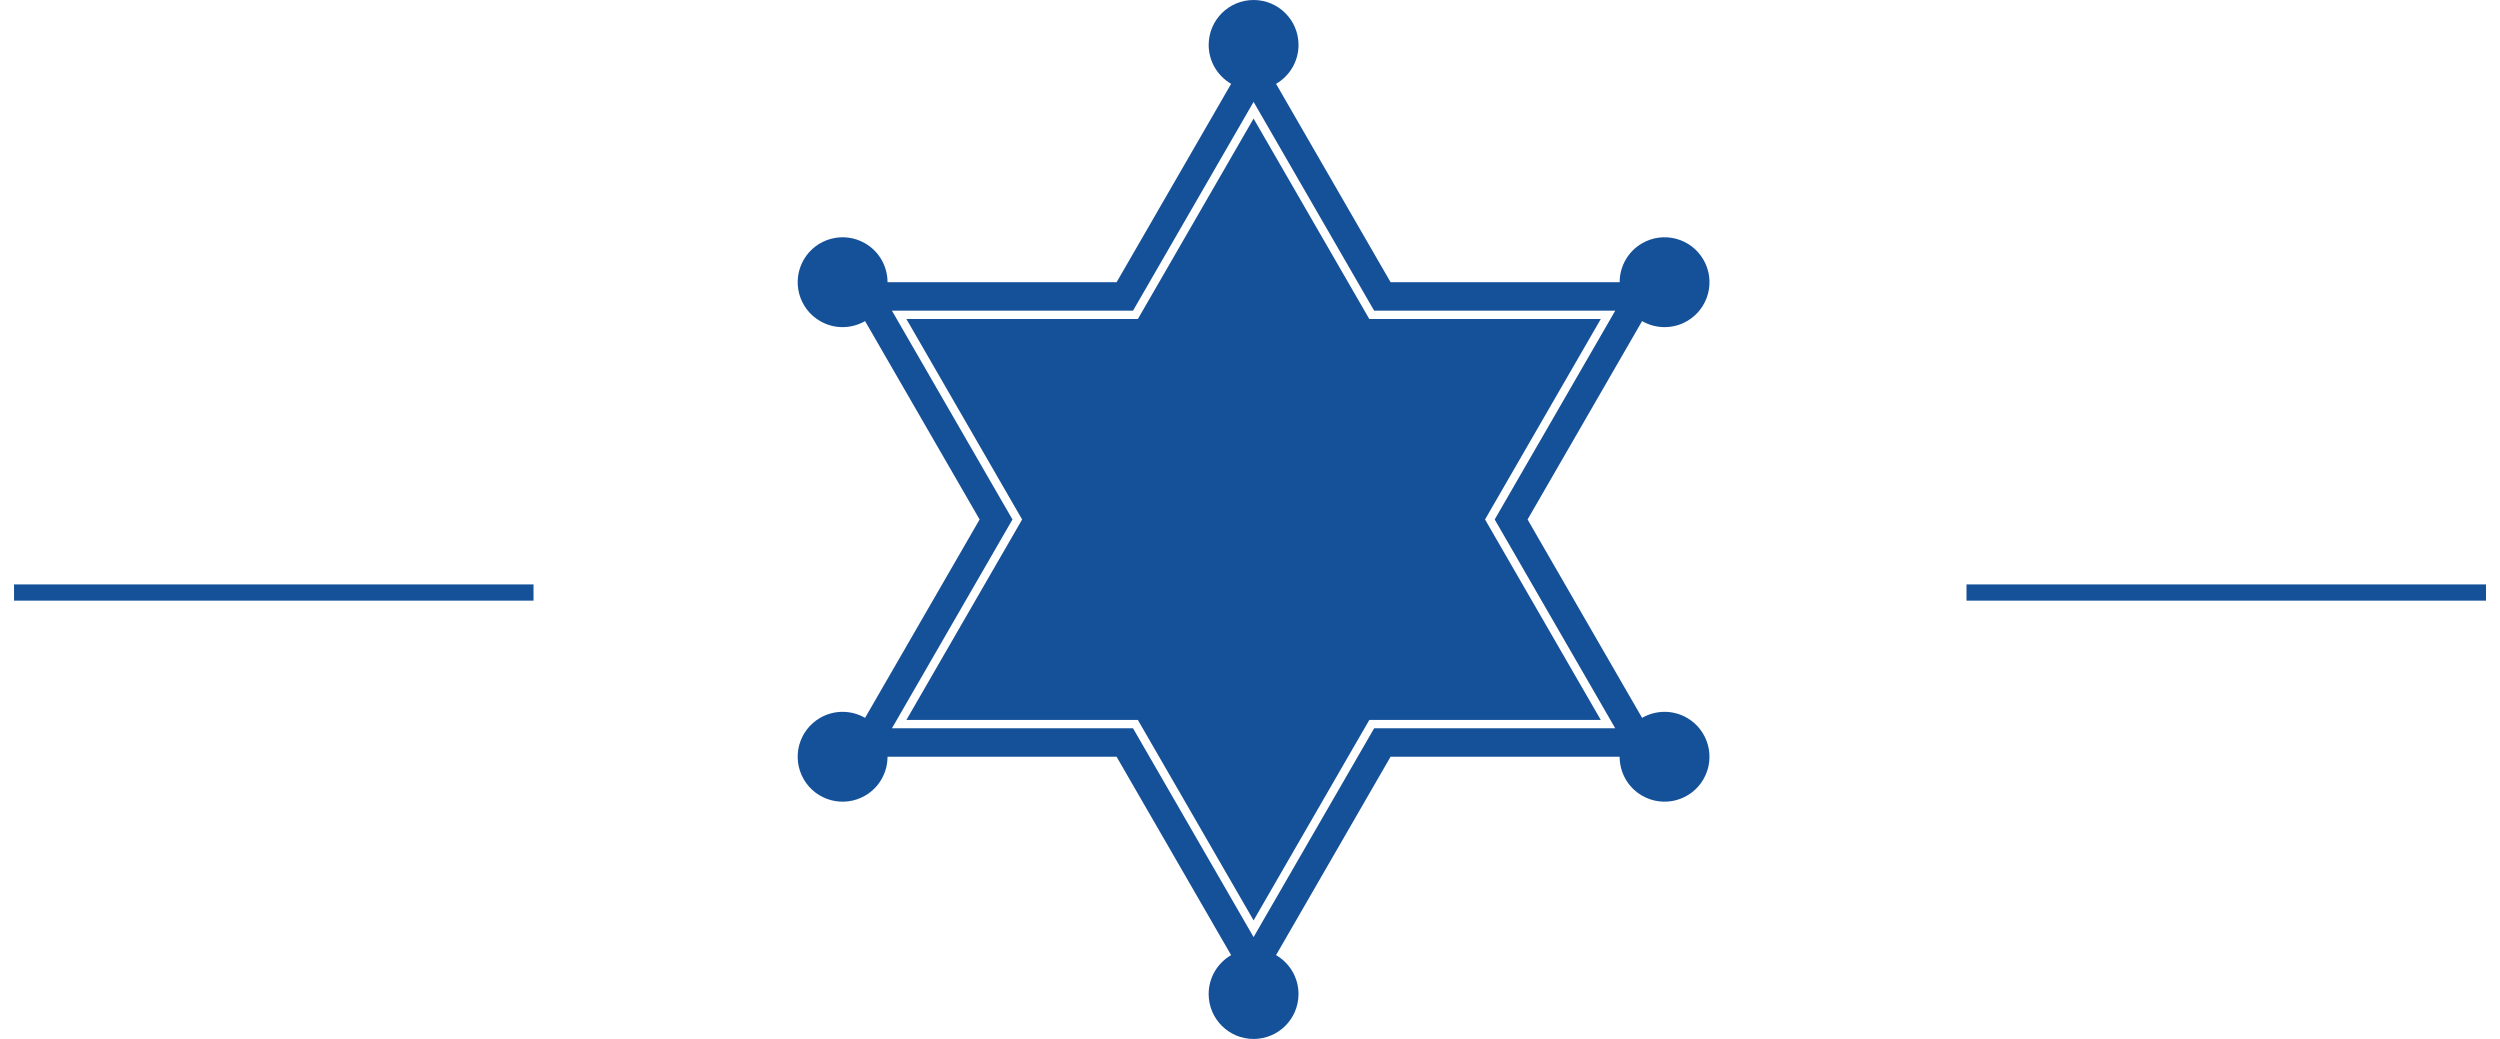 <svg xmlns="http://www.w3.org/2000/svg" width="154" height="64" viewBox="0 0 154 64" fill="none"><line x1="121.137" y1="36.5" x2="153.137" y2="36.5" stroke="#155199"></line><path d="M98.608 19.652H84.35L77.221 7.304L70.092 19.652H55.834L62.963 32L55.834 44.348H70.092L77.221 56.696L84.35 44.348H98.608L91.479 32L98.608 19.652Z" fill="#155199"></path><path d="M103.921 44.22C103.034 43.708 101.981 43.743 101.153 44.22L94.098 32L101.153 19.78C101.981 20.257 103.034 20.293 103.921 19.78C105.245 19.016 105.698 17.323 104.934 16C104.17 14.676 102.477 14.223 101.153 14.987C100.266 15.499 99.771 16.428 99.77 17.384H85.66L78.605 5.164C79.432 4.685 79.989 3.792 79.989 2.767C79.989 1.239 78.75 0 77.221 0C75.693 0 74.454 1.239 74.454 2.767C74.454 3.792 75.011 4.685 75.838 5.164L68.783 17.384H54.672C54.671 16.428 54.175 15.499 53.288 14.987C51.965 14.223 50.272 14.676 49.508 16C48.744 17.324 49.197 19.016 50.521 19.78C51.408 20.293 52.46 20.257 53.288 19.78L60.344 32L53.288 44.22C52.46 43.743 51.408 43.707 50.521 44.22C49.197 44.984 48.744 46.677 49.508 48C50.272 49.324 51.965 49.777 53.288 49.013C54.176 48.501 54.671 47.572 54.672 46.616H68.782L75.837 58.836C75.01 59.315 74.453 60.208 74.453 61.233C74.453 62.761 75.692 64 77.221 64C78.749 64 79.988 62.761 79.988 61.233C79.988 60.208 79.431 59.315 78.604 58.836L85.659 46.616H99.769C99.77 47.572 100.266 48.501 101.153 49.013C102.476 49.777 104.169 49.324 104.933 48C105.697 46.676 105.244 44.984 103.92 44.22H103.921ZM84.647 44.863L77.221 57.725L69.795 44.863H54.943L62.368 32L54.943 19.138H69.794L77.221 6.276L84.647 19.138H99.499L92.073 32L99.499 44.863H84.647H84.647Z" fill="#155199"></path><line x1="0.865" y1="36.5" x2="32.865" y2="36.5" stroke="#155199"></line></svg>